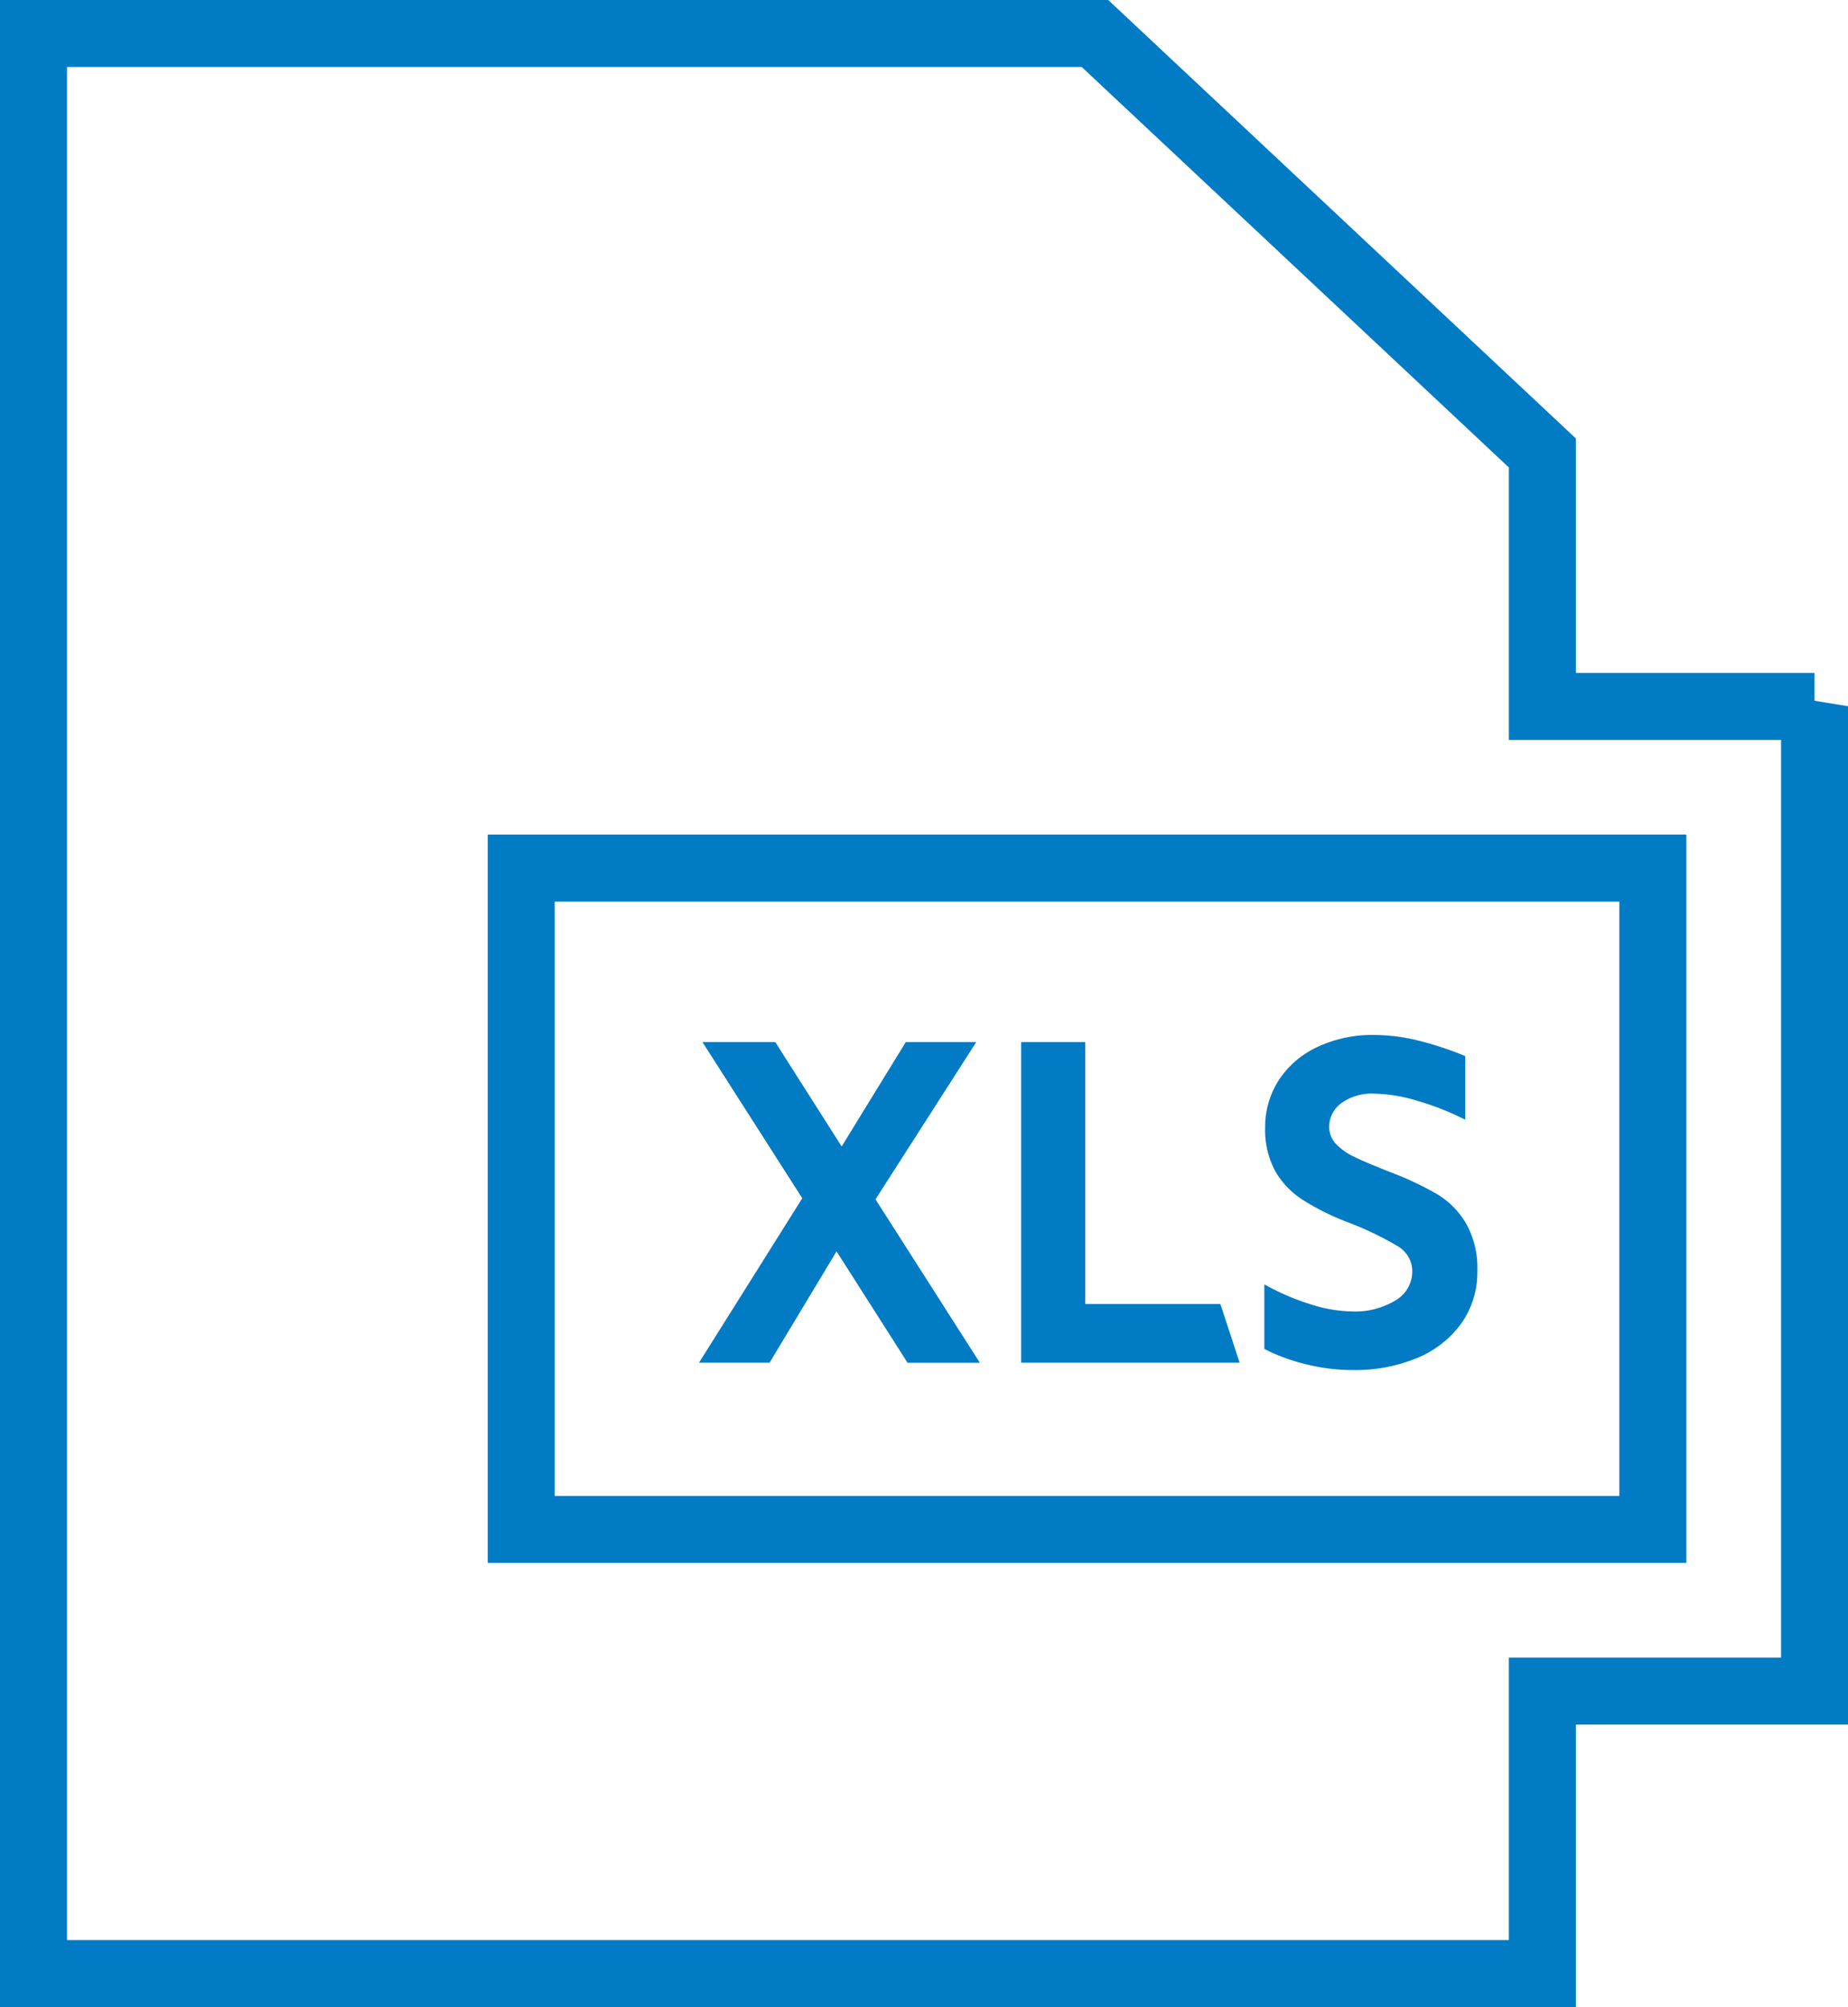 <svg xmlns="http://www.w3.org/2000/svg" width="27.584" height="29.957" viewBox="0 0 27.584 29.957">
  <g id="ic_xls" transform="translate(0.5 0.5)">
    <path id="XMLID_15_" d="M41.331,10.044H37.269V6.261L30.591,0H14.747V28.957H37.269V24.741h4.063v-14.7ZM38.918,22.328H22.027V12.457H38.918Z" transform="translate(-14.747)" fill="none" stroke="#007bc4" stroke-width="1"/>
    <path id="Trazado_312" data-name="Trazado 312" d="M1.641,5.984.151,3.653H1.238l.991,1.558.957-1.558H4.238L2.734,6l1.558,2.44H3.213L2.153,6.777l-1,1.661H.1ZM4.908,3.653h.957v3.91H7.882l.287.875H4.908ZM9.85,8.548a2.854,2.854,0,0,1-.7-.089,2.769,2.769,0,0,1-.612-.226V7.269a3.522,3.522,0,0,0,.67.291,2.113,2.113,0,0,0,.629.113,1.161,1.161,0,0,0,.663-.167.5.5,0,0,0,.246-.427A.435.435,0,0,0,10.53,6.7a4.779,4.779,0,0,0-.776-.369,3.771,3.771,0,0,1-.646-.325A1.247,1.247,0,0,1,8.7,5.578a1.3,1.3,0,0,1-.15-.653,1.286,1.286,0,0,1,.195-.69,1.377,1.377,0,0,1,.567-.5,1.911,1.911,0,0,1,.872-.188,2.751,2.751,0,0,1,.673.089,4.855,4.855,0,0,1,.68.226v.95a4.084,4.084,0,0,0-.707-.28,2.344,2.344,0,0,0-.646-.109.775.775,0,0,0-.5.144.434.434,0,0,0-.178.349.369.369,0,0,0,.1.256.908.908,0,0,0,.277.195q.181.089.584.246a4.566,4.566,0,0,1,.663.318,1.249,1.249,0,0,1,.42.431,1.349,1.349,0,0,1,.167.707,1.319,1.319,0,0,1-.236.779,1.531,1.531,0,0,1-.66.519A2.41,2.41,0,0,1,9.85,8.548Z" transform="translate(9.834 11.401)" fill="#007bc4"/>
  </g>
</svg>
